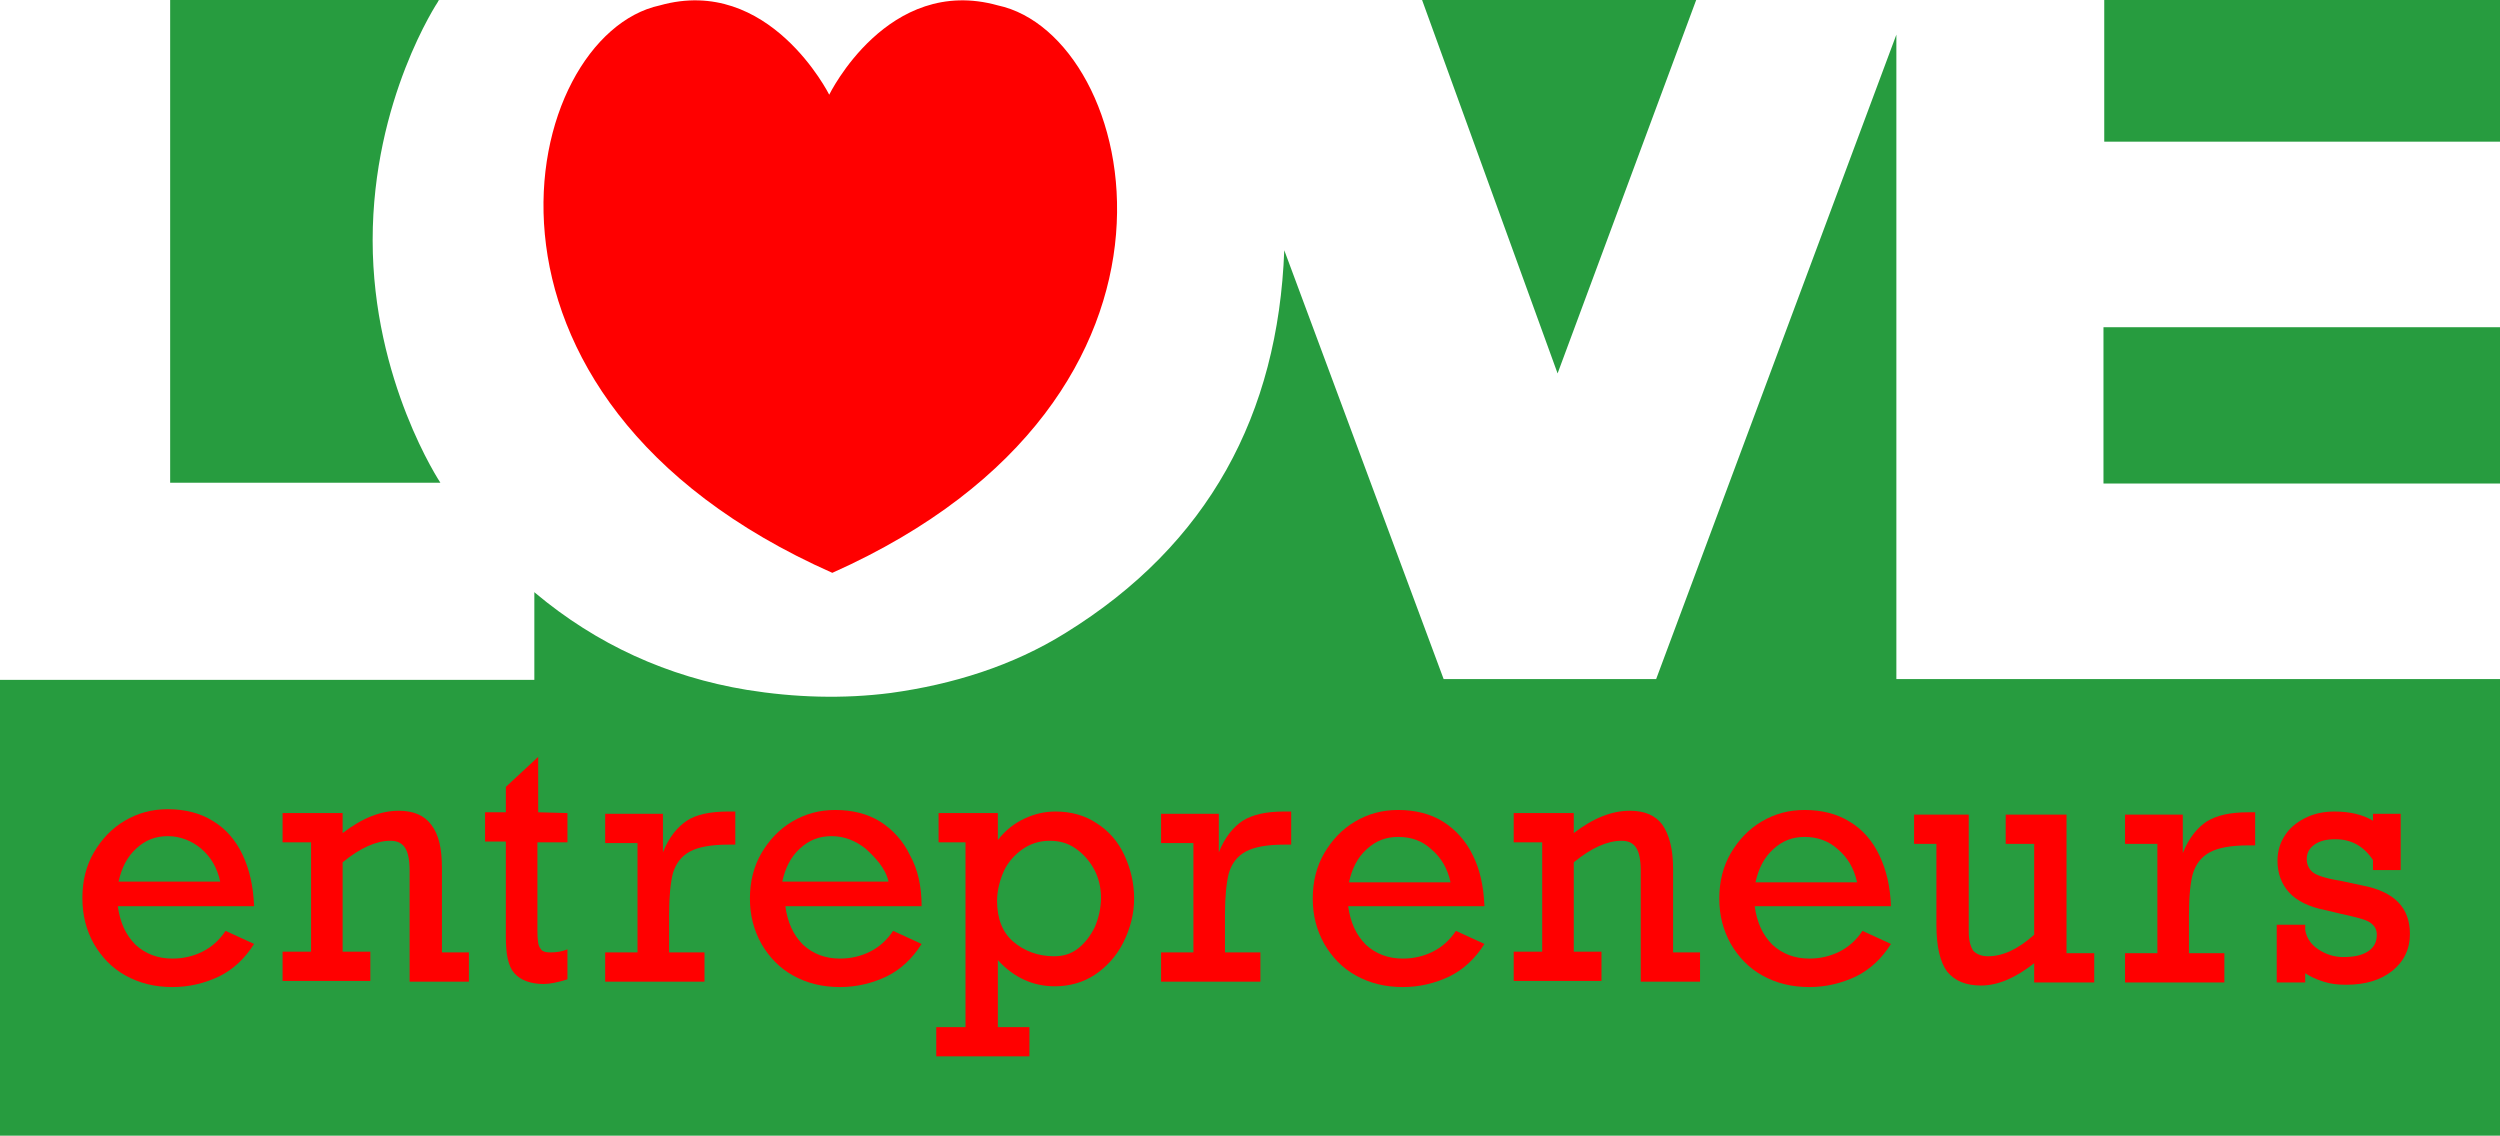 <?xml version="1.0" encoding="utf-8"?>
<!-- Generator: Adobe Illustrator 22.0.1, SVG Export Plug-In . SVG Version: 6.00 Build 0)  -->
<svg version="1.1" id="Layer_1" xmlns="http://www.w3.org/2000/svg" xmlns:xlink="http://www.w3.org/1999/xlink" x="0px" y="0px"
	 viewBox="0 0 324.7 147.5" style="enable-background:new 0 0 324.7 147.5;" xml:space="preserve">
<style type="text/css">
	.st0{fill:#279C3F;}
	.st1{fill:#FF0000;}
</style>
<g>
	<path class="st0" d="M246.3,4.5l-31.2,83.7l-27.6,0l-20.7-55.7c-0.8,21.3-9.8,38.2-28.4,49.7c-6.9,4.3-14.7,6.7-22.7,7.8
		c-6.2,0.8-12.5,0.6-18.7-0.4C86.7,87.9,77.5,83.7,69.5,77l-0.1-0.1v11.4L0,88.3l0,59.2l324.7,0l0-59.3l-78.4,0L246.3,4.5z"/>
	<polygon class="st0" points="220.3,0 184.7,0 202.3,48.5 	"/>
	<path class="st0" d="M56.9,0.2C56.9,0.1,57,0,57.1,0l-35,0l0,62.7l35.1,0c0,0-8.8-13.2-8.8-31.5S56.9,0.2,56.9,0.2z"/>
	<rect x="273.2" y="42.5" class="st0" width="51.5" height="20.3"/>
	<rect x="273.3" y="0" class="st0" width="51.4" height="18.4"/>
</g>
<g>
	<path class="st1" d="M33,117.7l-17.7,0c0.3,2.1,1,3.7,2.3,5c1.3,1.2,2.9,1.8,4.8,1.8c1.4,0,2.7-0.3,3.9-0.9c1.2-0.6,2.2-1.5,3-2.7
		l3.7,1.7c-1.2,1.9-2.7,3.3-4.5,4.2c-1.9,0.9-3.9,1.4-6.1,1.4c-2.3,0-4.3-0.5-6.1-1.5c-1.8-1-3.1-2.4-4.1-4.1c-1-1.8-1.5-3.7-1.5-6
		c0-2.2,0.5-4.2,1.5-5.9s2.3-3.1,4-4.1s3.5-1.5,5.6-1.5c2.2,0,4.2,0.5,5.8,1.5c1.7,1,3,2.5,3.9,4.4C32.4,112.9,32.9,115.1,33,117.7z
		 M21.8,108.6c-1.6,0-2.9,0.5-4.1,1.6c-1.2,1.1-1.9,2.5-2.3,4.3h13.2c-0.4-1.8-1.2-3.2-2.5-4.3C24.9,109.2,23.4,108.6,21.8,108.6z"
		/>
	<path class="st1" d="M57.4,112.8v10.9h3.5v3.8h-7.7v-14.4c0-1.4-0.2-2.4-0.6-3s-1-0.9-1.9-0.9c-1.8,0-3.9,0.9-6.2,2.8l0,11.6h3.6
		v3.8H36.7v-3.8h3.7v-14.2h-3.7v-3.8h7.8v2.6c2.6-2,5-2.9,7.3-2.9c1.9,0,3.3,0.6,4.2,1.8C57,108.4,57.4,110.2,57.4,112.8z"/>
	<path class="st1" d="M73.7,105.6v3.8l-3.9,0v11.5c0,1.2,0.1,2,0.4,2.3c0.2,0.4,0.7,0.5,1.3,0.5c0.7,0,1.5-0.1,2.2-0.4v3.9
		c-1.3,0.4-2.3,0.6-3.1,0.6c-1.7,0-3-0.5-3.8-1.4s-1.1-2.5-1.1-4.7v-12.4H63v-3.8h2.7v-3.3l4.2-3.9l0,7.2L73.7,105.6z"/>
	<path class="st1" d="M86.9,118.7v5h4.6v3.8H78.6v-3.8h4.2l0-14.2h-4.2v-3.8h7.5v5c0.8-2,1.9-3.3,3.1-4.1s3-1.2,5.4-1.2h0.9l0,4.3
		h-0.9c-2.2,0-3.9,0.3-5,0.9c-1.1,0.6-1.8,1.5-2.2,2.8C87.1,114.6,86.9,116.4,86.9,118.7z"/>
	<path class="st1" d="M119.7,117.7l-17.7,0c0.3,2.1,1,3.7,2.3,5c1.3,1.2,2.9,1.8,4.8,1.8c1.4,0,2.7-0.3,3.9-0.9
		c1.2-0.6,2.2-1.5,3-2.7l3.7,1.7c-1.2,1.9-2.7,3.3-4.5,4.2c-1.9,0.9-3.9,1.4-6.1,1.4c-2.3,0-4.3-0.5-6.1-1.5c-1.8-1-3.1-2.4-4.1-4.1
		c-1-1.8-1.5-3.7-1.5-5.9s0.5-4.2,1.5-5.9s2.3-3.1,4-4.1s3.5-1.5,5.6-1.5c2.2,0,4.2,0.5,5.8,1.5c1.6,1,3,2.5,3.9,4.4
		C119.2,112.9,119.7,115.1,119.7,117.7z M108,108.6c-1.6,0-2.9,0.5-4.1,1.6s-1.9,2.5-2.3,4.3l13.8,0c-0.4-1.8-1.8-3.2-3-4.3
		C111.1,109.2,109.7,108.6,108,108.6z"/>
	<path class="st1" d="M159.1,118.7v5h4.6v3.8h-12.9v-3.8l4.2,0v-14.2l-4.2,0v-3.8l7.5,0v5c0.8-2,1.9-3.3,3.1-4.1
		c1.3-0.8,3-1.2,5.4-1.2h0.9v4.3h-0.9c-2.2,0-3.9,0.3-5,0.9c-1.1,0.6-1.8,1.5-2.2,2.8C159.3,114.6,159.1,116.4,159.1,118.7z"/>
	<path class="st1" d="M192.8,117.7h-17.7c0.3,2.1,1,3.7,2.3,5c1.3,1.2,2.9,1.8,4.8,1.8c1.4,0,2.7-0.3,3.9-0.9c1.2-0.6,2.2-1.5,3-2.7
		l3.7,1.7c-1.2,1.9-2.7,3.3-4.5,4.2c-1.9,0.9-3.9,1.4-6.1,1.4c-2.3,0-4.3-0.5-6.1-1.5s-3.1-2.4-4.1-4.1c-1-1.8-1.5-3.7-1.5-5.9
		c0-2.2,0.5-4.2,1.5-5.9s2.3-3.1,4-4.1s3.5-1.5,5.6-1.5c2.2,0,4.2,0.5,5.8,1.5s3,2.5,3.9,4.4C192.2,112.9,192.7,115.1,192.8,117.7z
		 M181.6,108.7c-1.6,0-2.9,0.5-4.1,1.6c-1.2,1.1-1.9,2.5-2.3,4.3h13.2c-0.4-1.8-1.2-3.2-2.5-4.3
		C184.7,109.2,183.3,108.7,181.6,108.7z"/>
	<path class="st1" d="M217.3,112.8v10.9h3.5v3.8h-7.7v-14.4c0-1.4-0.2-2.4-0.6-3c-0.4-0.6-1-0.9-1.9-0.9c-1.8,0-3.9,0.9-6.2,2.8
		v11.6h3.6v3.8h-11.4v-3.8h3.7v-14.2h-3.7v-3.8h7.8v2.6c2.6-2,5-2.9,7.3-2.9c1.9,0,3.3,0.6,4.2,1.8
		C216.8,108.4,217.3,110.3,217.3,112.8z"/>
	<path class="st1" d="M245.6,117.7l-17.7,0c0.3,2.1,1,3.7,2.3,5c1.3,1.2,2.9,1.8,4.8,1.8c1.4,0,2.7-0.3,3.9-0.9
		c1.2-0.6,2.2-1.5,3-2.7l3.7,1.7c-1.2,1.9-2.7,3.3-4.5,4.2c-1.9,0.9-3.9,1.4-6.1,1.4c-2.3,0-4.3-0.5-6.1-1.5s-3.1-2.4-4.1-4.1
		c-1-1.8-1.5-3.7-1.5-5.9s0.5-4.2,1.5-5.9s2.3-3.1,4-4.1s3.5-1.5,5.6-1.5c2.2,0,4.2,0.5,5.8,1.5c1.7,1,3,2.5,3.9,4.4
		S245.5,115.1,245.6,117.7z M234.4,108.7c-1.6,0-2.9,0.5-4.1,1.6c-1.2,1.1-1.9,2.5-2.3,4.3l13.2,0c-0.4-1.8-1.2-3.2-2.5-4.3
		C237.5,109.2,236,108.7,234.4,108.7z"/>
	<path class="st1" d="M258.2,124.2c1.9,0,3.9-0.9,6-2.8v-11.8h-3.7v-3.8h7.9v18h3.6v3.8l-7.8,0v-2.5c-2.4,1.9-4.7,2.9-6.9,2.9
		c-2,0-3.4-0.6-4.4-1.8c-0.9-1.2-1.4-3.2-1.4-6.1v-10.5h-2.9v-3.8h7.1V121c0,1.1,0.2,1.9,0.6,2.5
		C256.7,123.9,257.3,124.2,258.2,124.2z"/>
	<path class="st1" d="M284.3,118.8v5h4.6v3.8H276v-3.8h4.2v-14.2l-4.2,0v-3.8l7.5,0v5c0.8-2,1.9-3.3,3.1-4.1c1.3-0.8,3-1.2,5.4-1.2
		h0.9v4.3H292c-2.2,0-3.9,0.3-5,0.9c-1.1,0.6-1.8,1.5-2.2,2.8C284.5,114.6,284.3,116.4,284.3,118.8z"/>
	<path class="st1" d="M308.2,106.6v-0.9h3.6v7.3h-3.6v-1.3c-1.2-1.8-2.8-2.7-4.9-2.7c-1.1,0-2,0.2-2.7,0.7s-1,1.1-1,1.9
		c0,0.7,0.3,1.3,0.8,1.7s1.7,0.8,3.6,1.1l2.8,0.6c4.2,0.8,6.2,2.9,6.2,6.3c0,2-0.8,3.6-2.3,4.8s-3.5,1.8-6,1.8c-1,0-2-0.1-2.9-0.4
		c-1-0.3-1.8-0.7-2.4-1.1v1.2h-3.7v-7.5h3.7v0.7c0.2,1.1,0.8,1.9,1.7,2.5c0.9,0.6,2,1,3.2,1c1.4,0,2.4-0.2,3.2-0.7
		c0.8-0.5,1.2-1.2,1.2-2.2c0-0.7-0.3-1.2-0.9-1.6c-0.6-0.4-1.9-0.7-3.7-1.1l-2.1-0.5c-2.1-0.4-3.7-1.2-4.7-2.3s-1.5-2.5-1.5-4.1
		c0-1.4,0.4-2.5,1.1-3.5s1.7-1.7,2.8-2.2c1.1-0.5,2.3-0.7,3.5-0.7C305.2,105.4,306.9,105.8,308.2,106.6z"/>
</g>
<path class="st1" d="M108.1,74.4C56.5,51.5,67.6,4.6,85.7,0.7c14.2-4,22,11.6,22,11.6s7.6-15.6,21.9-11.6
	C147.9,4.6,159.4,51.5,108.1,74.4z"/>
<g>
	<path class="st1" d="M147.3,116.7c0,2-0.5,3.9-1.4,5.7s-2.2,3.2-3.7,4.2s-3.3,1.5-5.2,1.5c-2.8,0-5.3-1.1-7.4-3.4v8.7h4.1v3.8
		l-12.1,0v-3.8h3.8l0-24h-3.5v-3.8h7.7v3.5c1-1.3,2.2-2.2,3.5-2.8s2.6-0.9,4-0.9c2,0,3.8,0.5,5.3,1.5c1.6,1,2.8,2.4,3.6,4.1
		S147.3,114.6,147.3,116.7z M136.9,124.2c1.2,0,2.2-0.3,3.1-1s1.6-1.6,2.2-2.8c0.5-1.2,0.8-2.5,0.8-3.8s-0.3-2.6-0.9-3.7
		s-1.4-2-2.4-2.7s-2.1-1-3.4-1c-1.3,0-2.5,0.4-3.5,1.1c-1,0.7-1.9,1.7-2.4,2.8s-0.9,2.5-0.9,3.9c0,2.3,0.7,4.1,2.1,5.3
		S134.8,124.2,136.9,124.2z"/>
</g>
</svg>
